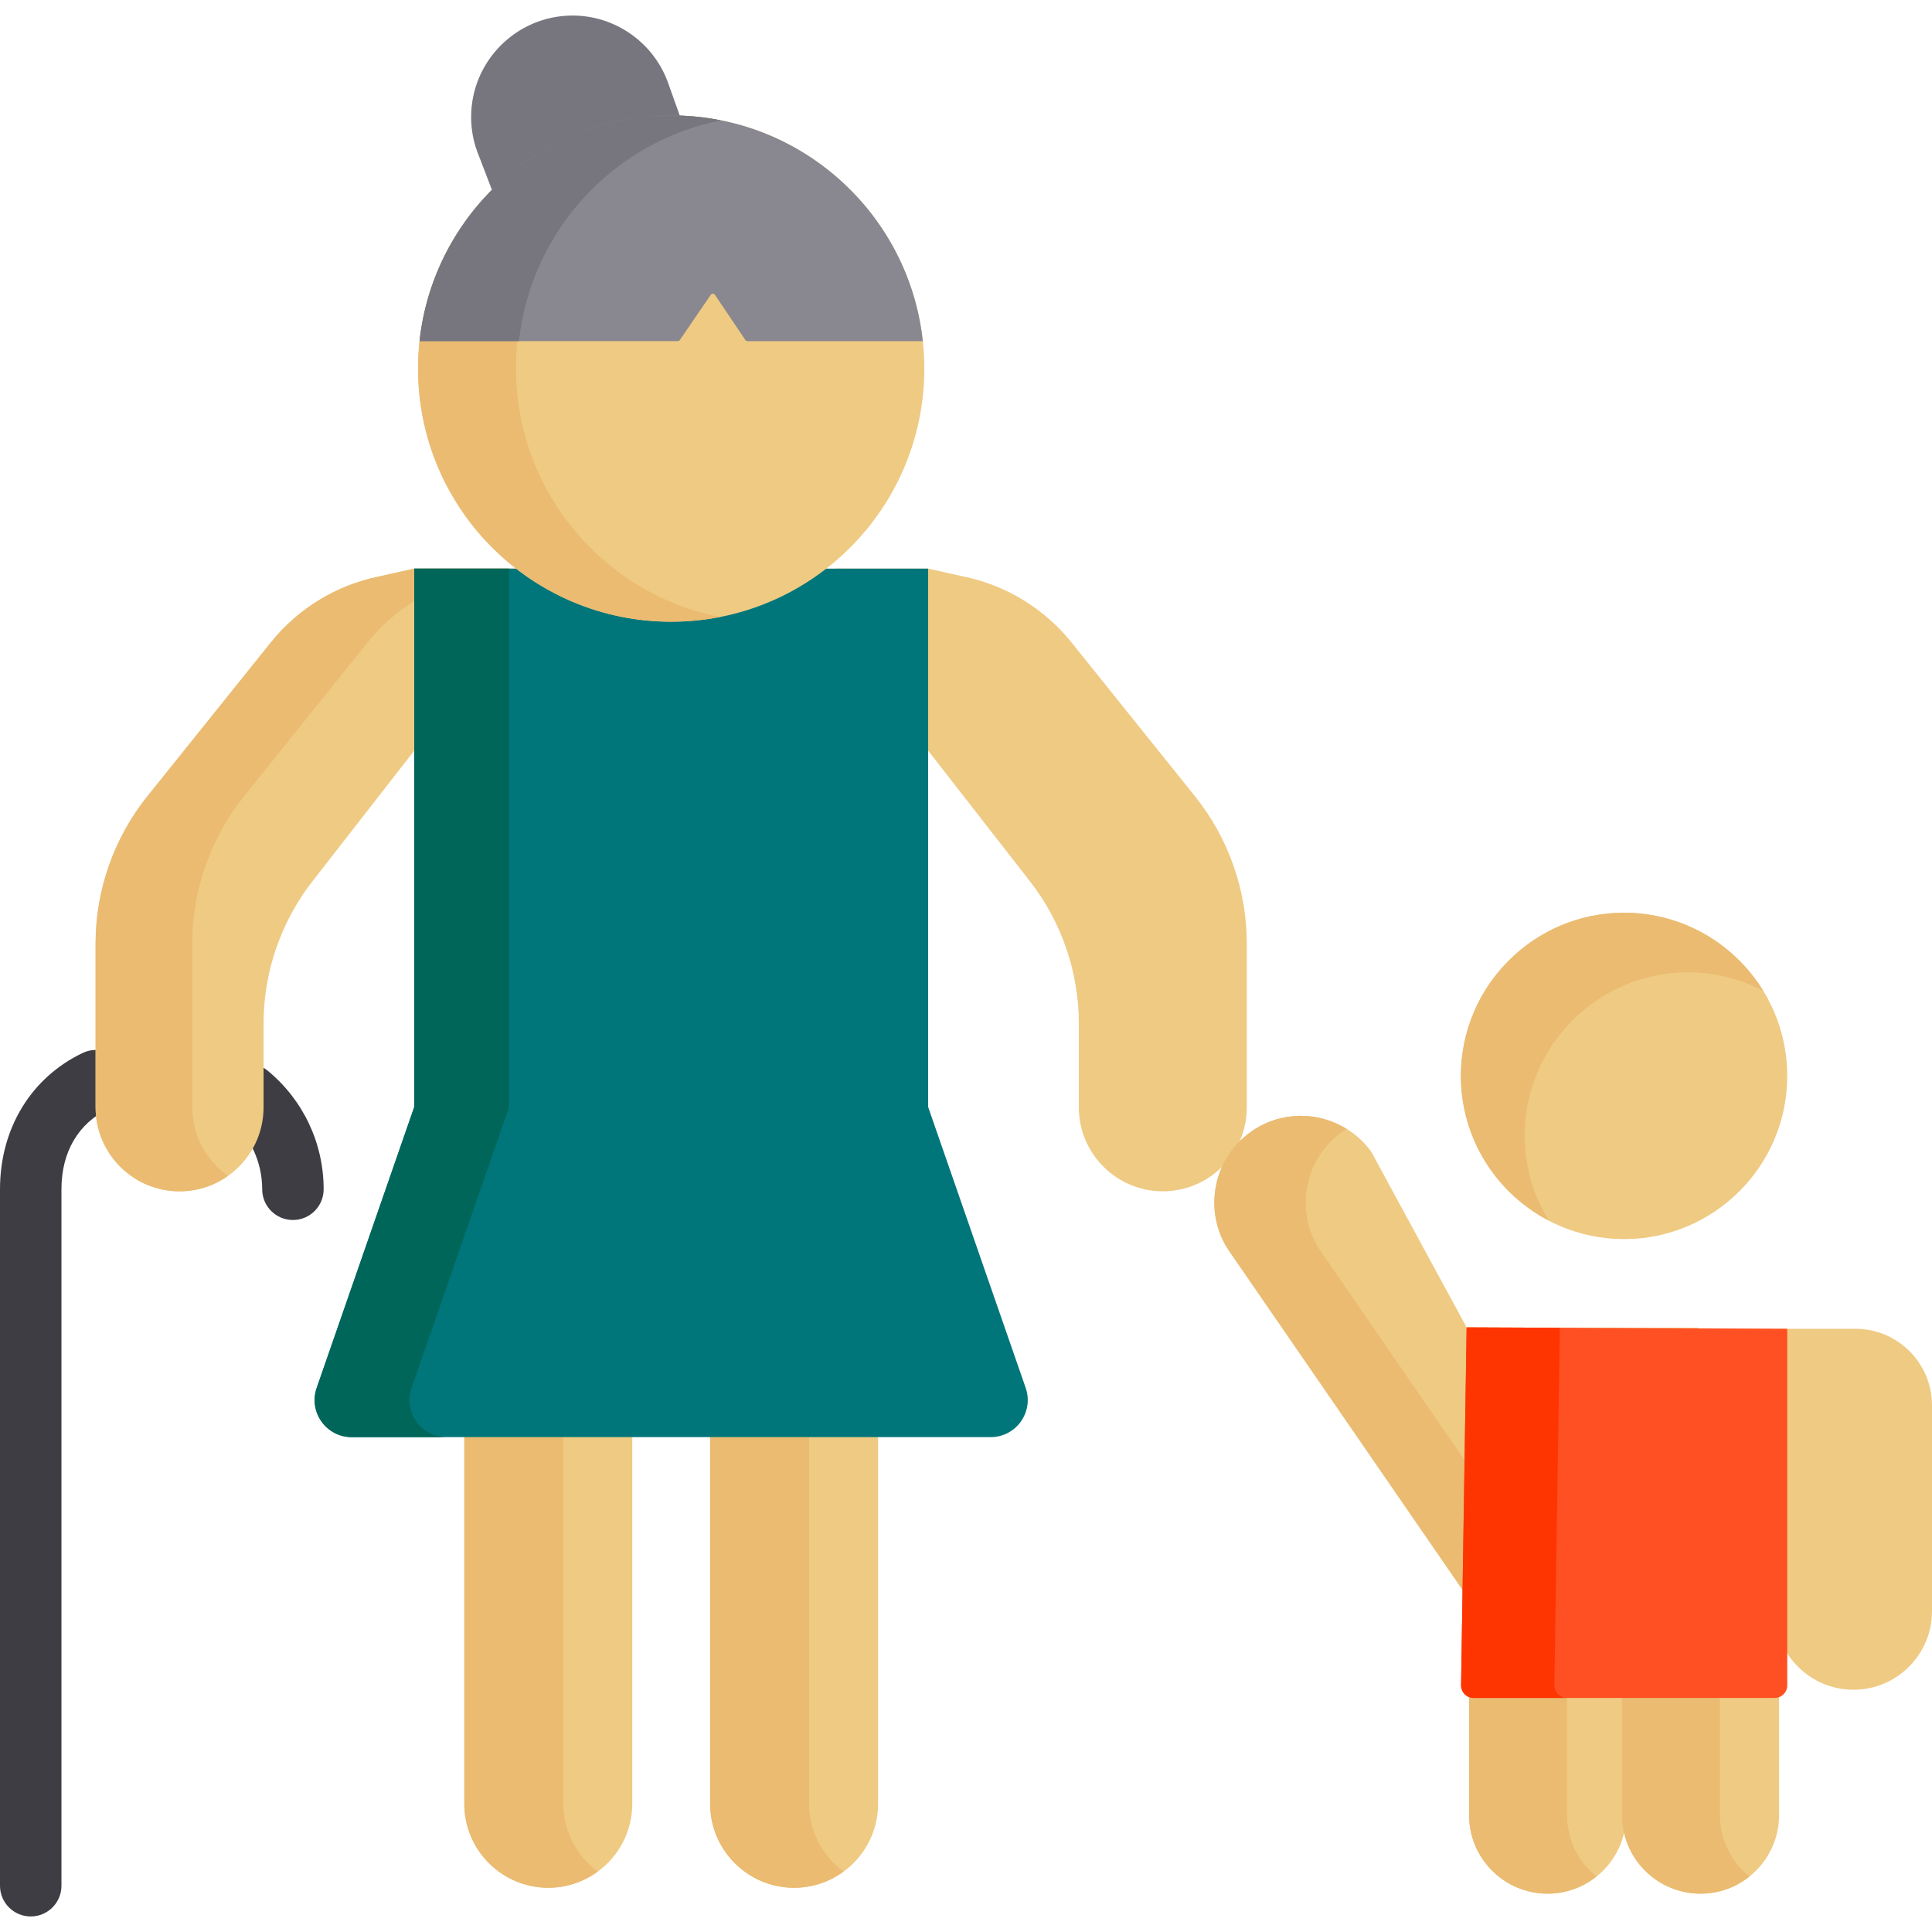 <?xml version="1.0" encoding="iso-8859-1"?>
<!-- Uploaded to: SVG Repo, www.svgrepo.com, Generator: SVG Repo Mixer Tools -->
<svg height="800px" width="800px" version="1.1" id="Layer_1" xmlns="http://www.w3.org/2000/svg" xmlns:xlink="http://www.w3.org/1999/xlink" 
	 viewBox="0 0 512 512" xml:space="preserve">
<path style="fill:#EFCA83;" d="M210.444,500.282c-12.273,0-22.257-9.984-22.257-22.257V350.456h44.513v127.569
	C232.701,490.297,222.717,500.282,210.444,500.282z"/>
<g>
	<path style="fill:#3E3D43;" d="M77.627,323.314c-4.498,0-8.143-3.646-8.143-8.143c0-7.318-3.241-14.189-8.893-18.853
		c-3.468-2.862-3.958-7.995-1.097-11.463c2.863-3.47,7.993-3.958,11.464-1.097c9.412,7.768,14.811,19.218,14.811,31.412
		C85.77,319.668,82.125,323.314,77.627,323.314z"/>
	<path style="fill:#3E3D43;" d="M8.143,507.881c-4.498,0-8.143-3.646-8.143-8.143V315.171c0-16.068,8.192-29.573,21.911-36.126
		c4.056-1.938,8.918-0.22,10.857,3.838c1.938,4.058,0.219,8.919-3.838,10.857c-8.155,3.895-12.645,11.506-12.645,21.432v184.568
		C16.285,504.236,12.641,507.881,8.143,507.881z"/>
</g>
<g>
	<path style="fill:#EFCA83;" d="M316.713,211.055L283.97,170.26c-7.222-8.997-17.407-15.207-28.678-17.486l-9.322-2.086
		l-24.339-0.018v47.491l23.253-0.619l28.136,36.107c8.306,10.683,12.88,24.016,12.88,37.541v22.266
		c0,12.273,9.984,22.257,22.257,22.257s22.257-9.984,22.257-22.257v-43.445C330.413,235.899,325.548,222.064,316.713,211.055z"/>
	<path style="fill:#EFCA83;" d="M109.776,150.688l-9.322,2.086c-11.272,2.279-21.457,8.489-28.679,17.486l-32.742,40.795
		c-8.834,11.008-13.699,24.843-13.699,38.957v43.445c0,12.273,9.984,22.257,22.257,22.257s22.257-9.984,22.257-22.257V271.19
		c0-13.526,4.572-26.856,12.869-37.526l28.147-36.122l38.411-0.677V150.67L109.776,150.688z"/>
</g>
<path style="fill:#EABB71;" d="M50.947,293.457v-43.445c0-14.114,4.865-27.949,13.699-38.957l32.742-40.795
	c7.222-8.998,17.407-15.207,28.679-17.486l9.322-2.086l13.884-0.007v-0.012l-39.496,0.018l-9.322,2.086
	c-11.272,2.279-21.457,8.489-28.679,17.486l-32.742,40.795c-8.834,11.008-13.699,24.843-13.699,38.957v43.445
	c0,12.273,9.984,22.257,22.257,22.257c4.768,0,9.181-1.521,12.807-4.084C54.691,307.596,50.947,300.961,50.947,293.457z"/>
<path style="fill:#EFCA83;" d="M145.303,500.282c-12.273,0-22.257-9.984-22.257-22.257V350.456h44.513v127.569
	C167.559,490.297,157.575,500.282,145.303,500.282z"/>
<g>
	<path style="fill:#EABB71;" d="M214.415,478.025V350.456h-26.227v127.569c0,12.273,9.984,22.257,22.257,22.257
		c4.906,0,9.43-1.614,13.113-4.313C218.027,491.914,214.415,485.391,214.415,478.025z"/>
	<path style="fill:#EABB71;" d="M149.273,478.025V350.456h-26.227v127.569c0,12.273,9.984,22.257,22.257,22.257
		c4.906,0,9.43-1.614,13.113-4.313C152.885,491.914,149.273,485.391,149.273,478.025z"/>
</g>
<path style="fill:#00767A;" d="M83.93,367.804l25.847-74.439V150.688H245.97v142.676l25.847,74.439
	c2.217,6.385-2.524,13.05-9.284,13.05H93.212C86.454,380.855,81.713,374.19,83.93,367.804z"/>
<path style="fill:#01665A;" d="M109.082,367.804l25.847-74.439V150.688h-25.152v142.676L83.93,367.804
	c-2.217,6.385,2.524,13.051,9.284,13.051h25.152C111.606,380.855,106.865,374.19,109.082,367.804z"/>
<circle style="fill:#EFCA83;" cx="177.869" cy="97.68" r="67.082"/>
<path style="fill:#EABB71;" d="M136.746,97.675c0-32.607,23.269-59.77,54.103-65.816c-4.199-0.824-8.537-1.266-12.977-1.266
	c-37.048,0-67.082,30.034-67.082,67.082s30.034,67.082,67.082,67.082c4.442,0,8.778-0.431,12.977-1.254
	C160.015,157.456,136.746,130.283,136.746,97.675z"/>
<path style="fill:#77767F;" d="M126.975,41.471c-1.407-3.333-2.12-6.852-2.12-10.458c0-14.829,12.064-26.894,26.894-26.894
	c11.278,0,21.436,7.142,25.279,17.772l11.735,32.95L139.1,73.104L126.975,41.471z"/>
<path style="fill:#898790;" d="M244.556,90.404c-3.626-33.627-32.093-59.811-66.683-59.811s-63.057,26.184-66.683,59.811h68.42
	c0.22,0,0.426-0.109,0.55-0.29l8.201-11.988c0.266-0.389,0.84-0.387,1.103,0.004l8.065,11.981c0.124,0.183,0.331,0.294,0.553,0.294
	h46.474V90.404z"/>
<path style="fill:#77767F;" d="M191.043,31.897c-4.259-0.848-8.661-1.303-13.169-1.303c-34.59,0-63.057,26.184-66.683,59.811h26.34
	C140.683,61.161,162.627,37.557,191.043,31.897z"/>
<g>
	<path style="fill:#EFCA83;" d="M410.128,501.843c-11.474,0-20.808-9.335-20.808-20.808V422.83h41.617v58.204
		C430.937,492.509,421.602,501.843,410.128,501.843z"/>
	<path style="fill:#EFCA83;" d="M450.66,501.843c-11.474,0-20.809-9.335-20.809-20.808V422.83h41.618v58.204
		C471.469,492.509,462.134,501.843,450.66,501.843z"/>
</g>
<g>
	<path style="fill:#EABB71;" d="M415.254,481.034V422.83H389.32v58.204c0,11.474,9.335,20.808,20.808,20.808
		c4.903,0,9.408-1.714,12.967-4.562C418.324,493.466,415.254,487.606,415.254,481.034z"/>
	<path style="fill:#EABB71;" d="M455.785,481.034V422.83h-25.934v58.204c0,11.474,9.336,20.808,20.809,20.808
		c4.903,0,9.406-1.714,12.967-4.562C458.855,493.466,455.785,487.606,455.785,481.034z"/>
</g>
<g>
	<path style="fill:#EFCA83;" d="M491.726,352.142h-21.343h-29.798v40.565h29.798v34.286c0,11.474,9.335,20.809,20.808,20.809
		S512,438.468,512,426.993v-54.577C512,361.237,502.905,352.142,491.726,352.142z"/>
	<path style="fill:#EFCA83;" d="M388.673,351.774l-25.339-46.66l-0.212-0.281c-4.316-5.713-11.176-9.124-18.353-9.124
		c-4.912,0-9.603,1.535-13.562,4.437c-4.949,3.624-8.189,8.963-9.126,15.034c-0.936,6.07,0.544,12.137,4.122,17.02l67.464,97.944
		c0.279,0.941,0.435,1.471,0.435,1.471h55.92v-79.742L388.673,351.774z"/>
</g>
<path style="fill:#EABB71;" d="M350.417,332.2c-3.578-4.883-5.058-10.95-4.122-17.02c0.937-6.07,4.179-11.41,9.126-15.034
	c0.473-0.346,0.958-0.671,1.451-0.978c-3.599-2.221-7.792-3.459-12.102-3.459c-4.912,0-9.603,1.535-13.562,4.437
	c-4.949,3.624-8.189,8.963-9.126,15.034c-0.936,6.07,0.544,12.137,4.122,17.02l67.464,97.944c0.279,0.941,0.435,1.471,0.435,1.471
	h24.214c0,0-0.157-0.53-0.435-1.471L350.417,332.2z"/>
<path style="fill:#FE5022;" d="M387.201,446.591l1.472-94.817l84.967,0.368v94.501c0,1.839-1.491,3.33-3.33,3.33h-79.779
	C388.671,449.973,387.172,448.451,387.201,446.591z"/>
<path style="fill:#FF3501;" d="M411.924,446.591l1.47-94.71l-24.722-0.107L387.2,446.59c-0.029,1.859,1.47,3.382,3.33,3.382h24.723
	C413.395,449.973,411.896,448.449,411.924,446.591z"/>
<path style="fill:#EFCA83;" d="M430.394,328.377c-23.846,0-43.245-19.4-43.245-43.245c0-23.846,19.399-43.246,43.245-43.246
	s43.246,19.4,43.246,43.246C473.64,308.978,454.24,328.377,430.394,328.377z"/>
<path style="fill:#EABB71;" d="M404.057,300.932c0-23.846,19.399-43.246,43.245-43.246c7.209,0,14,1.774,19.983,4.906
	c-7.609-12.415-21.296-20.706-36.892-20.706c-23.846,0-43.245,19.4-43.245,43.246c0,16.637,9.449,31.101,23.258,38.33
	C406.382,316.897,404.057,309.181,404.057,300.932z"/>
</svg>